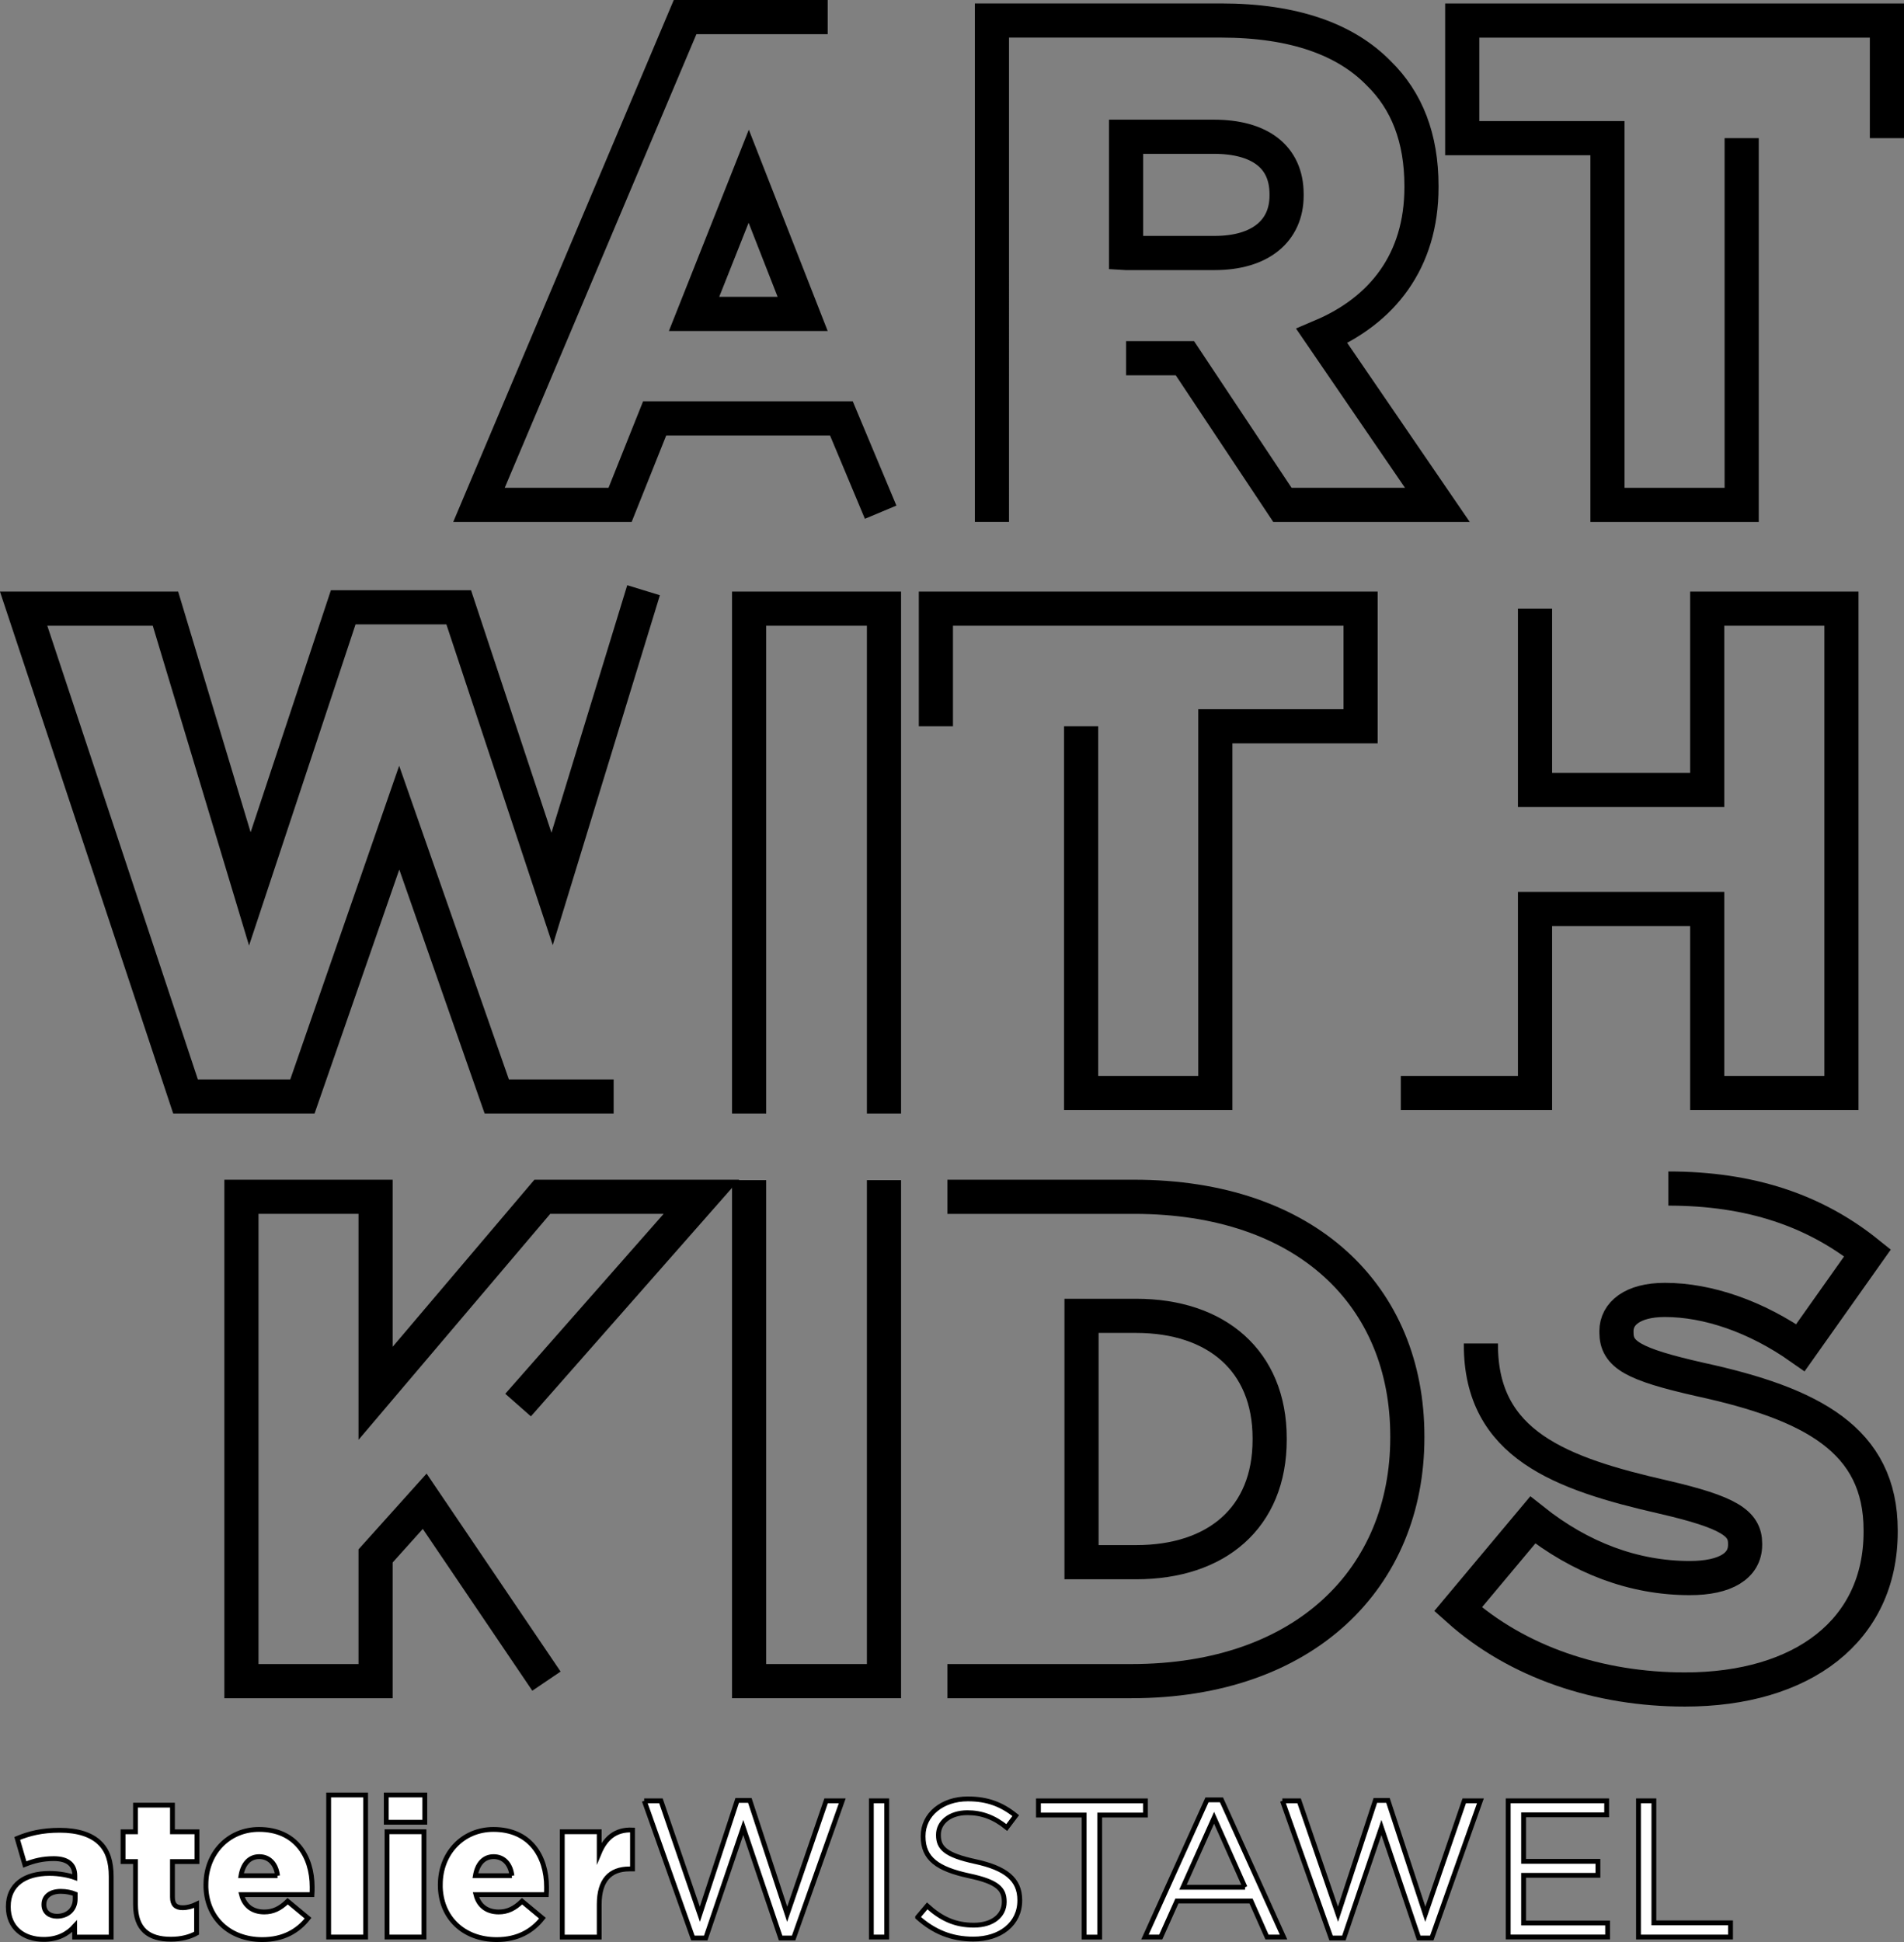 <?xml version="1.0" encoding="UTF-8"?><svg id="Ebene_1" xmlns="http://www.w3.org/2000/svg" viewBox="0 0 394.7 402.44"><rect x="0" y="0" width="394.7" height="402.44" fill="#808080" stroke="none"/><defs><style>.cls-1{fill:none;stroke-width:7.08px;}.cls-1,.cls-2{stroke:#000;}.cls-2{fill:#fff;stroke-miterlimit:10;}</style></defs><g><path class="cls-2" d="M1.72,395.16v-.08c0-4.52,3.43-6.86,8.55-6.86,2.02,0,3.99,.4,5.24,.85v-.36c0-2.26-1.41-3.55-4.36-3.55-2.3,0-4.07,.44-6.01,1.21l-1.57-5.4c2.46-1.01,5.08-1.69,8.83-1.69s6.57,.93,8.31,2.66c1.65,1.61,2.34,3.87,2.34,6.94v12.54h-7.58v-2.26c-1.49,1.65-3.55,2.74-6.41,2.74-4.15,0-7.34-2.38-7.34-6.74Zm13.87-1.65v-1.01c-.77-.32-1.85-.56-2.98-.56-2.22,0-3.51,1.09-3.51,2.7v.08c0,1.49,1.13,2.38,2.7,2.38,2.22,0,3.79-1.41,3.79-3.59Z"/><path class="cls-2" d="M28.09,394.64v-8.87h-2.58v-6.17h2.58v-5.52h7.66v5.52h5.08v6.17h-5.08v7.38c0,1.53,.69,2.18,2.1,2.18,1.01,0,1.98-.28,2.9-.73v6.01c-1.37,.77-3.19,1.25-5.32,1.25-4.6,0-7.34-2.02-7.34-7.22Z"/><path class="cls-2" d="M42.69,390.6v-.08c0-6.37,4.56-11.41,11.01-11.41,7.54,0,11.01,5.52,11.01,11.94,0,.48,0,1.05-.04,1.57h-14.6c.6,2.38,2.34,3.59,4.72,3.59,1.81,0,3.27-.69,4.84-2.22l4.23,3.51c-2.1,2.66-5.12,4.44-9.48,4.44-6.86,0-11.7-4.56-11.7-11.33Zm14.84-1.9c-.28-2.42-1.69-3.95-3.79-3.95s-3.39,1.57-3.79,3.95h7.58Z"/><path class="cls-2" d="M68.13,371.97h7.66v29.44h-7.66v-29.44Z"/><path class="cls-2" d="M80.07,371.97h7.99v5.65h-7.99v-5.65Zm.16,7.62h7.66v21.82h-7.66v-21.82Z"/><path class="cls-2" d="M91.28,390.6v-.08c0-6.37,4.56-11.41,11.01-11.41,7.54,0,11.01,5.52,11.01,11.94,0,.48,0,1.05-.04,1.57h-14.6c.6,2.38,2.34,3.59,4.72,3.59,1.81,0,3.27-.69,4.84-2.22l4.23,3.51c-2.1,2.66-5.12,4.44-9.48,4.44-6.86,0-11.7-4.56-11.7-11.33Zm14.84-1.9c-.28-2.42-1.69-3.95-3.79-3.95s-3.39,1.57-3.79,3.95h7.58Z"/><path class="cls-2" d="M116.56,379.59h7.66v4.4c1.25-2.98,3.27-4.92,6.9-4.76v8.07h-.65c-3.99,0-6.25,2.3-6.25,7.34v6.78h-7.66v-21.82Z"/></g><g><path class="cls-2" d="M133.54,373.18h3.47l8.07,23.51,7.74-23.59h2.62l7.74,23.59,8.07-23.51h3.35l-10.08,28.43h-2.7l-7.74-22.91-7.78,22.91h-2.66l-10.08-28.43Z"/><path class="cls-2" d="M180.63,373.18h3.19v28.23h-3.19v-28.23Z"/><path class="cls-2" d="M190.23,397.3l1.98-2.34c2.94,2.66,5.77,3.99,9.68,3.99s6.29-2.02,6.29-4.8v-.08c0-2.62-1.41-4.11-7.34-5.36-6.49-1.41-9.48-3.51-9.48-8.15v-.08c0-4.44,3.91-7.7,9.28-7.7,4.11,0,7.06,1.17,9.92,3.47l-1.86,2.46c-2.62-2.14-5.24-3.07-8.15-3.07-3.67,0-6.01,2.02-6.01,4.56v.08c0,2.66,1.45,4.15,7.66,5.49,6.29,1.37,9.2,3.67,9.2,7.99v.08c0,4.84-4.03,7.99-9.64,7.99-4.48,0-8.15-1.49-11.53-4.52Z"/><path class="cls-2" d="M224.75,376.13h-9.48v-2.94h22.18v2.94h-9.48v25.29h-3.23v-25.29Z"/><path class="cls-2" d="M250.23,372.98h2.98l12.87,28.43h-3.43l-3.31-7.46h-15.37l-3.35,7.46h-3.27l12.86-28.43Zm7.86,18.11l-6.41-14.4-6.45,14.4h12.87Z"/><path class="cls-2" d="M265.83,373.18h3.47l8.07,23.51,7.74-23.59h2.62l7.74,23.59,8.07-23.51h3.35l-10.08,28.43h-2.7l-7.74-22.91-7.78,22.91h-2.66l-10.08-28.43Z"/><path class="cls-2" d="M312.65,373.18h20.41v2.9h-17.22v9.64h15.41v2.9h-15.41v9.88h17.42v2.9h-20.61v-28.23Z"/><path class="cls-2" d="M339.66,373.18h3.19v25.29h15.89v2.94h-19.08v-28.23Z"/></g><polyline class="cls-1" points="107.4 291.17 145.4 248.01 112.42 248.01 77.86 288.73 77.86 248.01 50.05 248.01 50.05 348.38 77.86 348.38 77.86 322.43 88.04 311.1 113.28 348.38"/><polyline class="cls-1" points="155.29 244.56 155.29 348.38 183.25 348.38 183.25 244.56"/><path class="cls-1" d="M196.39,348.38h38.14c36.13,0,57.21-21.51,57.21-50.47v-.29c0-28.96-20.79-49.61-56.64-49.61h-38.71"/><path class="cls-1" d="M224.2,323.72v-51.04h11.33c16.63,0,27.67,9.32,27.67,25.38v.29c0,16.2-11.04,25.38-27.67,25.38h-11.33Z"/><path class="cls-1" d="M306.99,278.41v.29c0,20.65,16.49,26.67,37.85,31.54,13.62,3.15,16.92,5.45,16.92,9.61v.29c0,4.3-4.01,6.88-11.47,6.88-11.61,0-22.65-4.16-32.55-12.04l-15.49,18.5c12.33,11.04,29.25,16.63,47.03,16.63,24.38,0,40.58-12.19,40.58-32.69v-.29c0-18.78-14.34-26.24-37.42-31.26-13.91-3.15-17.35-5.16-17.35-9.75v-.29c0-3.58,3.3-6.45,10.04-6.45,8.89,0,18.93,3.44,28.1,9.89l13.91-19.64c-10.9-8.75-24.23-13.33-41.29-13.33"/><polyline class="cls-1" points="133.41 122.31 114.45 184.21 95.09 125.85 71.15 125.85 51.79 184.21 34.3 126.13 4.9 126.13 38.46 227.22 62.69 227.22 82.76 169.44 102.98 227.22 127.21 227.22"/><polyline class="cls-1" points="183.25 230.76 183.25 126.13 155.29 126.13 155.29 230.76"/><polyline class="cls-1" points="224.12 150.51 224.12 226.5 251.94 226.5 251.94 150.51 282.05 150.51 282.05 126.13 194.01 126.13 194.01 150.51"/><polyline class="cls-1" points="290.39 226.5 318.21 226.5 318.21 188.36 353.91 188.36 353.91 226.5 381.73 226.5 381.73 126.13 353.91 126.13 353.91 163.7 318.21 163.7 318.21 126.13"/><polyline class="cls-1" points="171.58 3.54 142.02 3.54 99.29 104.63 128.54 104.63 135.71 86.7 174.42 86.7 182.56 106.14"/><polygon class="cls-1" points="143.88 65.05 155.21 36.52 166.39 65.05 143.88 65.05"/><path class="cls-1" d="M233.44,74.23h12.19l20.22,30.4h32.12l-23.95-34.99c12.48-5.31,20.65-15.49,20.65-30.83v-.29c0-9.89-3.01-17.64-8.89-23.37-6.74-6.88-17.35-10.9-32.69-10.9h-47.46V108.16"/><path class="cls-1" d="M233.44,52.43V28.34h18.21c9.32,0,15.06,4.02,15.06,11.9v.29c0,7.31-5.45,11.9-14.91,11.9h-18.35Z"/><polyline class="cls-1" points="391.16 28.63 391.16 4.26 303.12 4.26 303.12 28.63 333.23 28.63 333.23 104.63 361.05 104.63 361.05 28.63"/></svg>